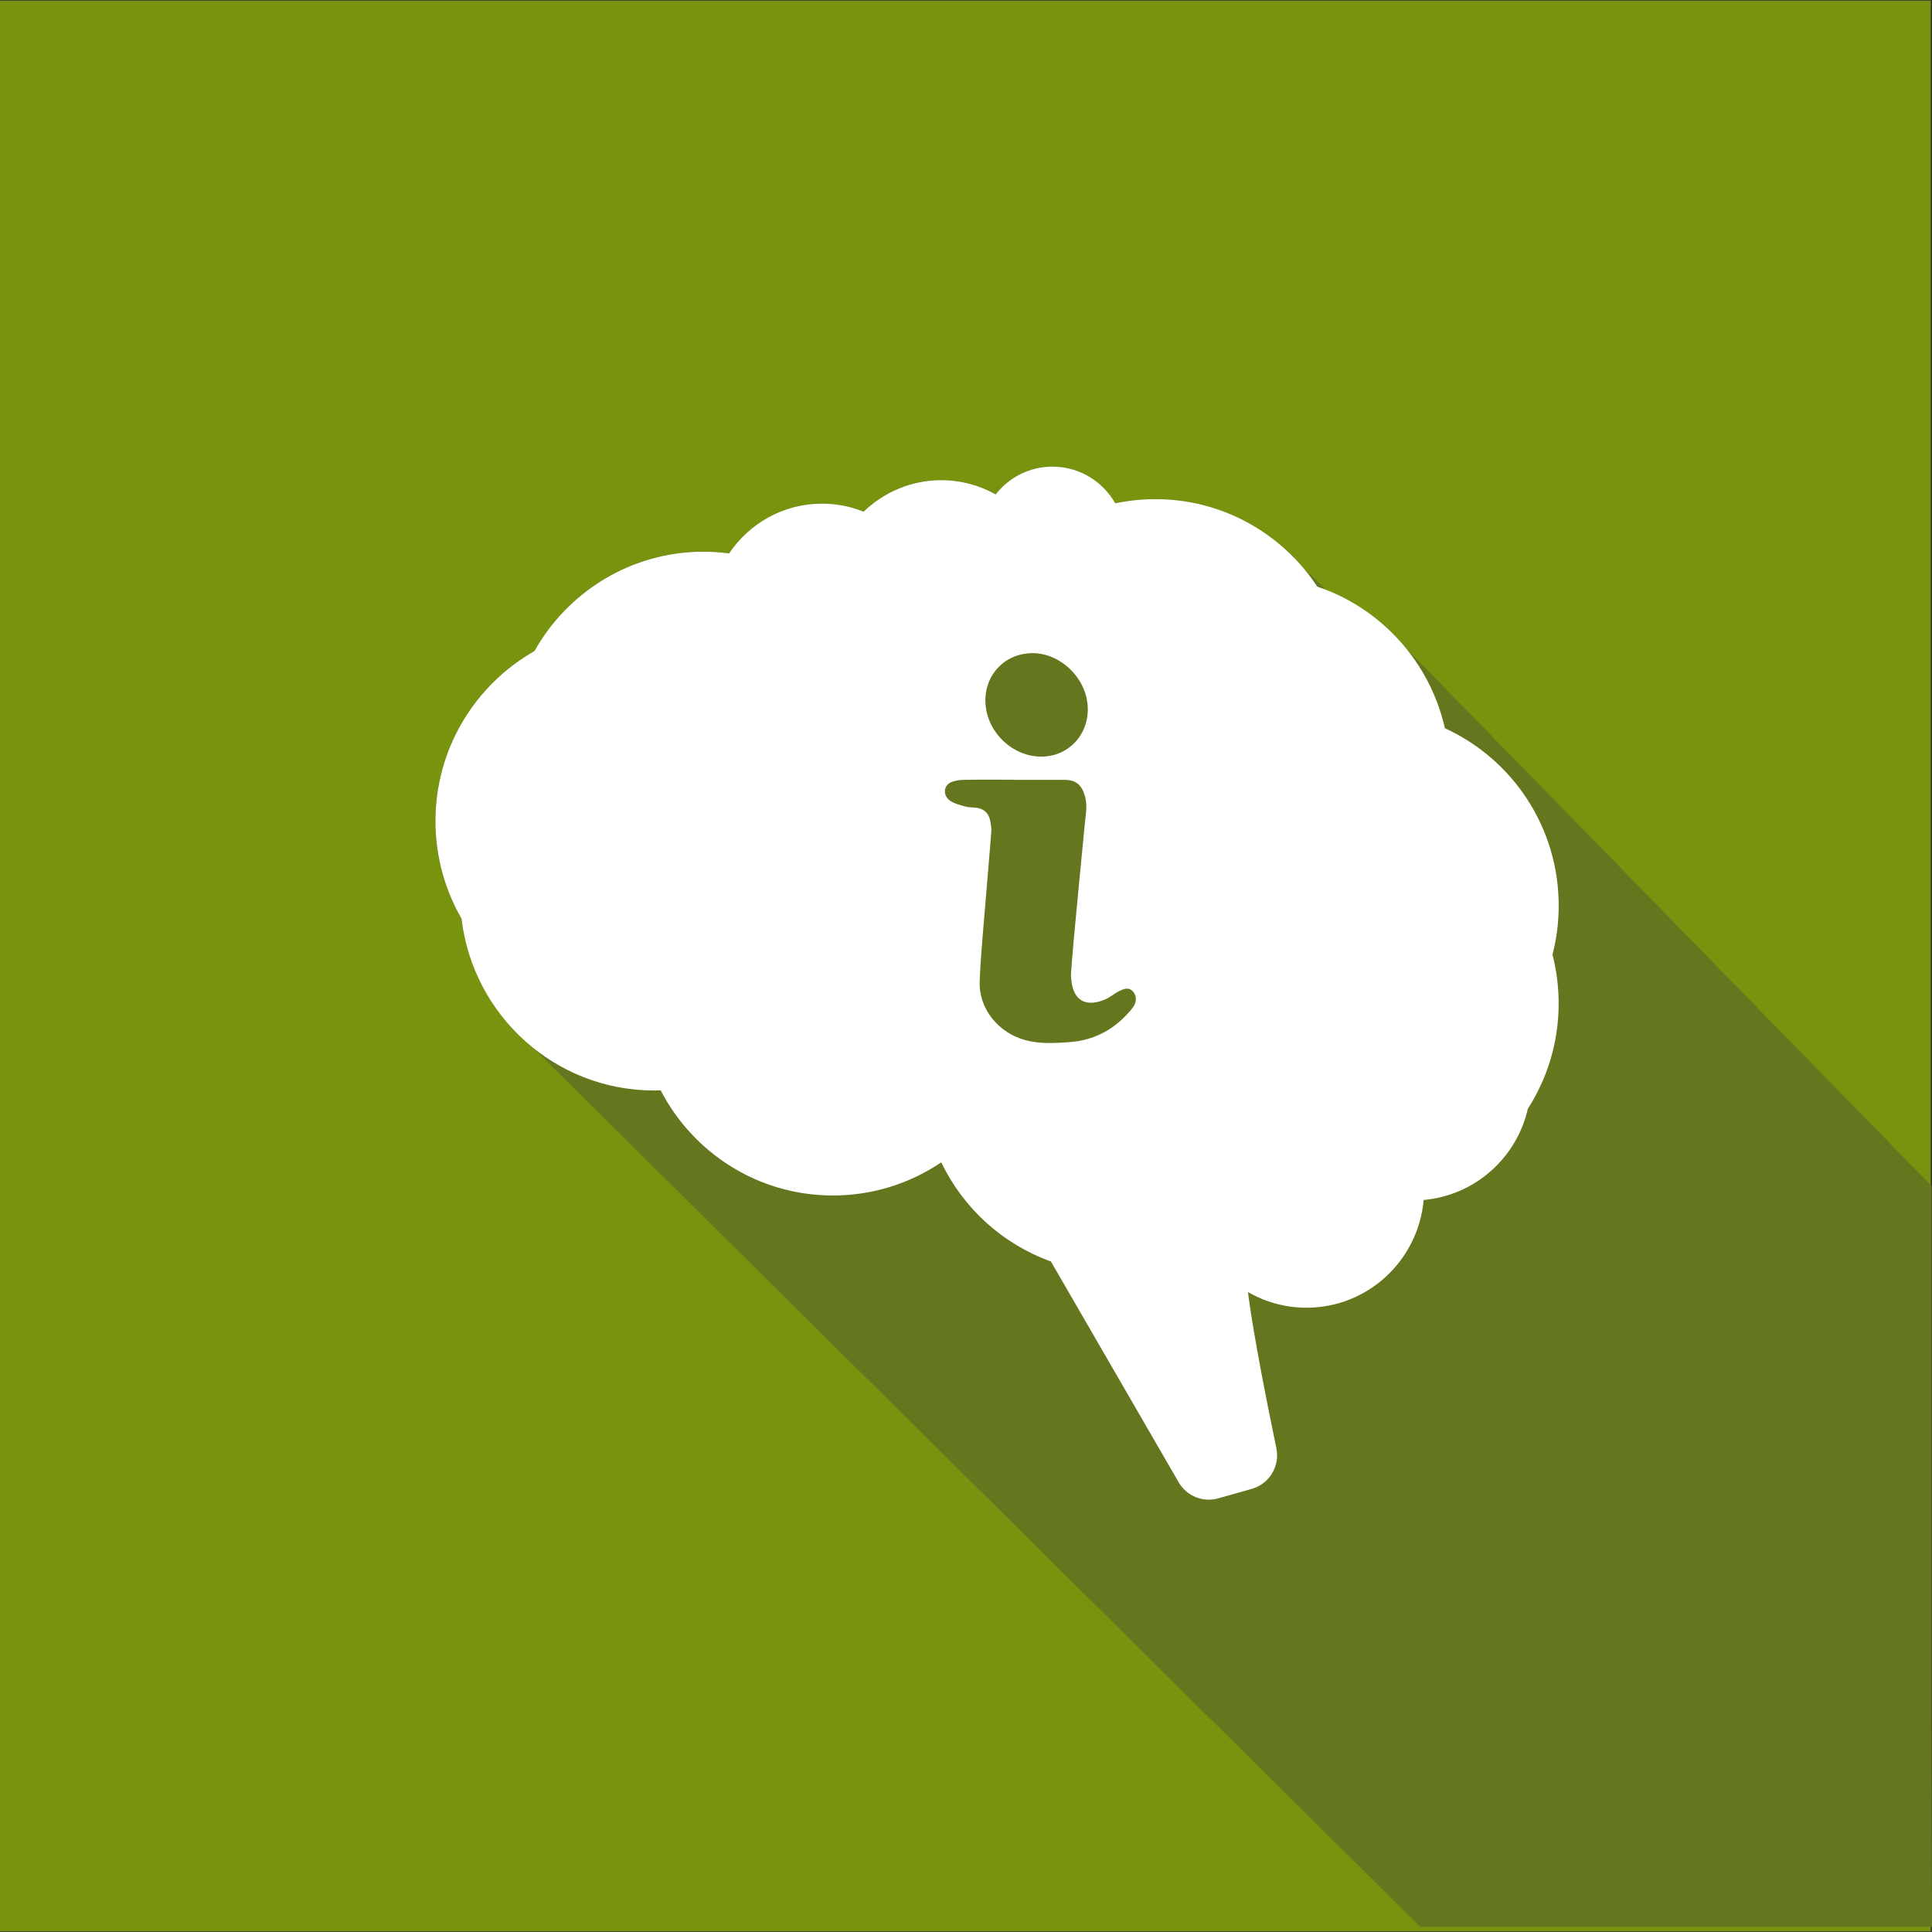 <?xml version="1.0" encoding="utf-8"?>
<!-- Generator: Adobe Illustrator 14.0.0, SVG Export Plug-In . SVG Version: 6.00 Build 43363)  -->
<!DOCTYPE svg PUBLIC "-//W3C//DTD SVG 1.1//EN" "http://www.w3.org/Graphics/SVG/1.1/DTD/svg11.dtd">
<svg version="1.1" id="Layer_1" xmlns="http://www.w3.org/2000/svg" xmlns:xlink="http://www.w3.org/1999/xlink" x="0px" y="0px"
	 width="250px" height="250px" viewBox="0 0 250 250" enable-background="new 0 0 250 250" xml:space="preserve">
<rect x="0" y="0" width="250" height="250" fill="#333333" stroke="none"/>
<rect x="-0.001" y="0.082" fill="#78940F" width="249.838" height="249.836"/>
<path fill="#64771E" d="M249.938,221.52v-68.063l-68.025-69.599c-2.731-3.352-6.305-5.983-10.4-7.566
	c-0.813-0.895-1.682-1.732-2.616-2.499c-4.611-5.626-11.584-9.221-19.389-9.221c-1.786,0-3.521,0.189-5.197,0.546
	c-1.61-2.839-4.646-4.75-8.127-4.75c-2.989,0-5.64,1.404-7.347,3.594c-2.08-1.171-4.489-1.842-7.049-1.842
	c-3.893,0-7.431,1.559-10.038,4.079c-1.656-0.671-3.474-1.041-5.387-1.041c-5.002,0-9.416,2.556-12.018,6.438
	c-1.081-0.135-2.183-0.222-3.298-0.222c-9.398,0-17.588,5.192-21.891,12.864c-7.635,4.331-12.81,12.552-12.81,21.995
	c0,4.608,1.236,8.915,3.377,12.632l9.033,16.492L183.796,249.35l66.205-0.002L249.938,221.52L249.938,221.52z"/>
<path fill="#FFFFFF" d="M201.695,117.197c0-10.208-6.041-18.998-14.727-22.964c-1.944-8.611-8.271-15.559-16.51-18.322
	c-4.498-6.821-12.203-11.325-20.948-11.325c-1.783,0-3.519,0.192-5.194,0.547c-1.61-2.84-4.646-4.751-8.128-4.751
	c-2.992,0-5.639,1.406-7.346,3.596c-2.083-1.172-4.492-1.843-7.049-1.843c-3.893,0-7.431,1.56-10.041,4.079
	c-1.653-0.671-3.474-1.042-5.384-1.042c-5.005,0-9.416,2.557-12.018,6.438c-1.081-0.133-2.183-0.221-3.298-0.221
	c-9.398,0-17.591,5.191-21.894,12.863c-7.633,4.331-12.808,12.555-12.808,21.996c0,4.608,1.237,8.917,3.375,12.633
	c1.483,12.52,12.082,22.23,24.934,22.23c0.28,0,0.556-0.02,0.83-0.025c4.184,8.086,12.592,13.611,22.29,13.611
	c5.189,0,10.007-1.582,14.019-4.291c2.851,5.945,7.949,10.588,14.188,12.826l16.535,28.578c1.03,1.779,3.128,2.635,5.101,2.078
	l4.354-1.227c2.275-0.646,3.665-2.934,3.185-5.258c-1.115-5.363-2.984-14.717-3.681-20.215c2.236,1.285,4.813,2.029,7.578,2.029
	c7.952,0,14.478-6.137,15.159-13.941c6.633-0.588,12.034-5.43,13.486-11.801c2.522-3.93,3.986-8.607,3.986-13.629
	c0-2.18-0.283-4.305-0.796-6.324C201.415,121.5,201.695,119.385,201.695,117.197L201.695,117.197z M133.57,84.516
	c3.562-0.025,6.862,3.057,7.168,6.709c0.306,3.686-2.387,6.681-6.007,6.681c-3.633,0-6.859-2.992-7.196-6.661
	C127.204,87.539,129.882,84.549,133.57,84.516L133.57,84.516z M146.499,130.496c-2.061,2.545-4.719,4.125-8.156,4.359
	c-1.876,0.125-3.75,0.252-5.658-0.26c-3.49-0.939-6.044-4.064-5.914-7.584c0.128-3.477,0.487-6.924,0.759-10.381
	c0.238-3.012,0.519-6.013,0.744-9.024c0.037-0.486-0.059-1.008-0.167-1.503c-0.189-0.857-0.747-1.396-1.607-1.555
	c-0.501-0.09-1.02-0.039-1.506-0.167c-0.693-0.184-1.441-0.362-2.033-0.753c-0.968-0.648-0.905-1.959,0.091-2.4
	c0.49-0.215,1.079-0.312,1.637-0.319c2.154-0.037,4.312-0.015,6.468-0.015c0,0.006,0,0.015,0,0.017c2.203,0,4.405-0.008,6.613,0.003
	c1.438,0.006,2.174,0.623,2.602,2.036c0.371,1.226,0.127,2.38,0.012,3.555c-0.487,4.963-0.957,9.926-1.424,14.89
	c-0.142,1.531-0.261,3.072-0.377,4.609c-0.02,0.26,0.014,0.527,0.042,0.793c0.295,3.018,2.229,3.426,4.326,2.551
	c0.6-0.246,1.101-0.672,1.664-0.992c0.975-0.545,1.512-0.561,1.962-0.09C147.113,128.838,147.145,129.697,146.499,130.496
	L146.499,130.496z"/>
</svg>
